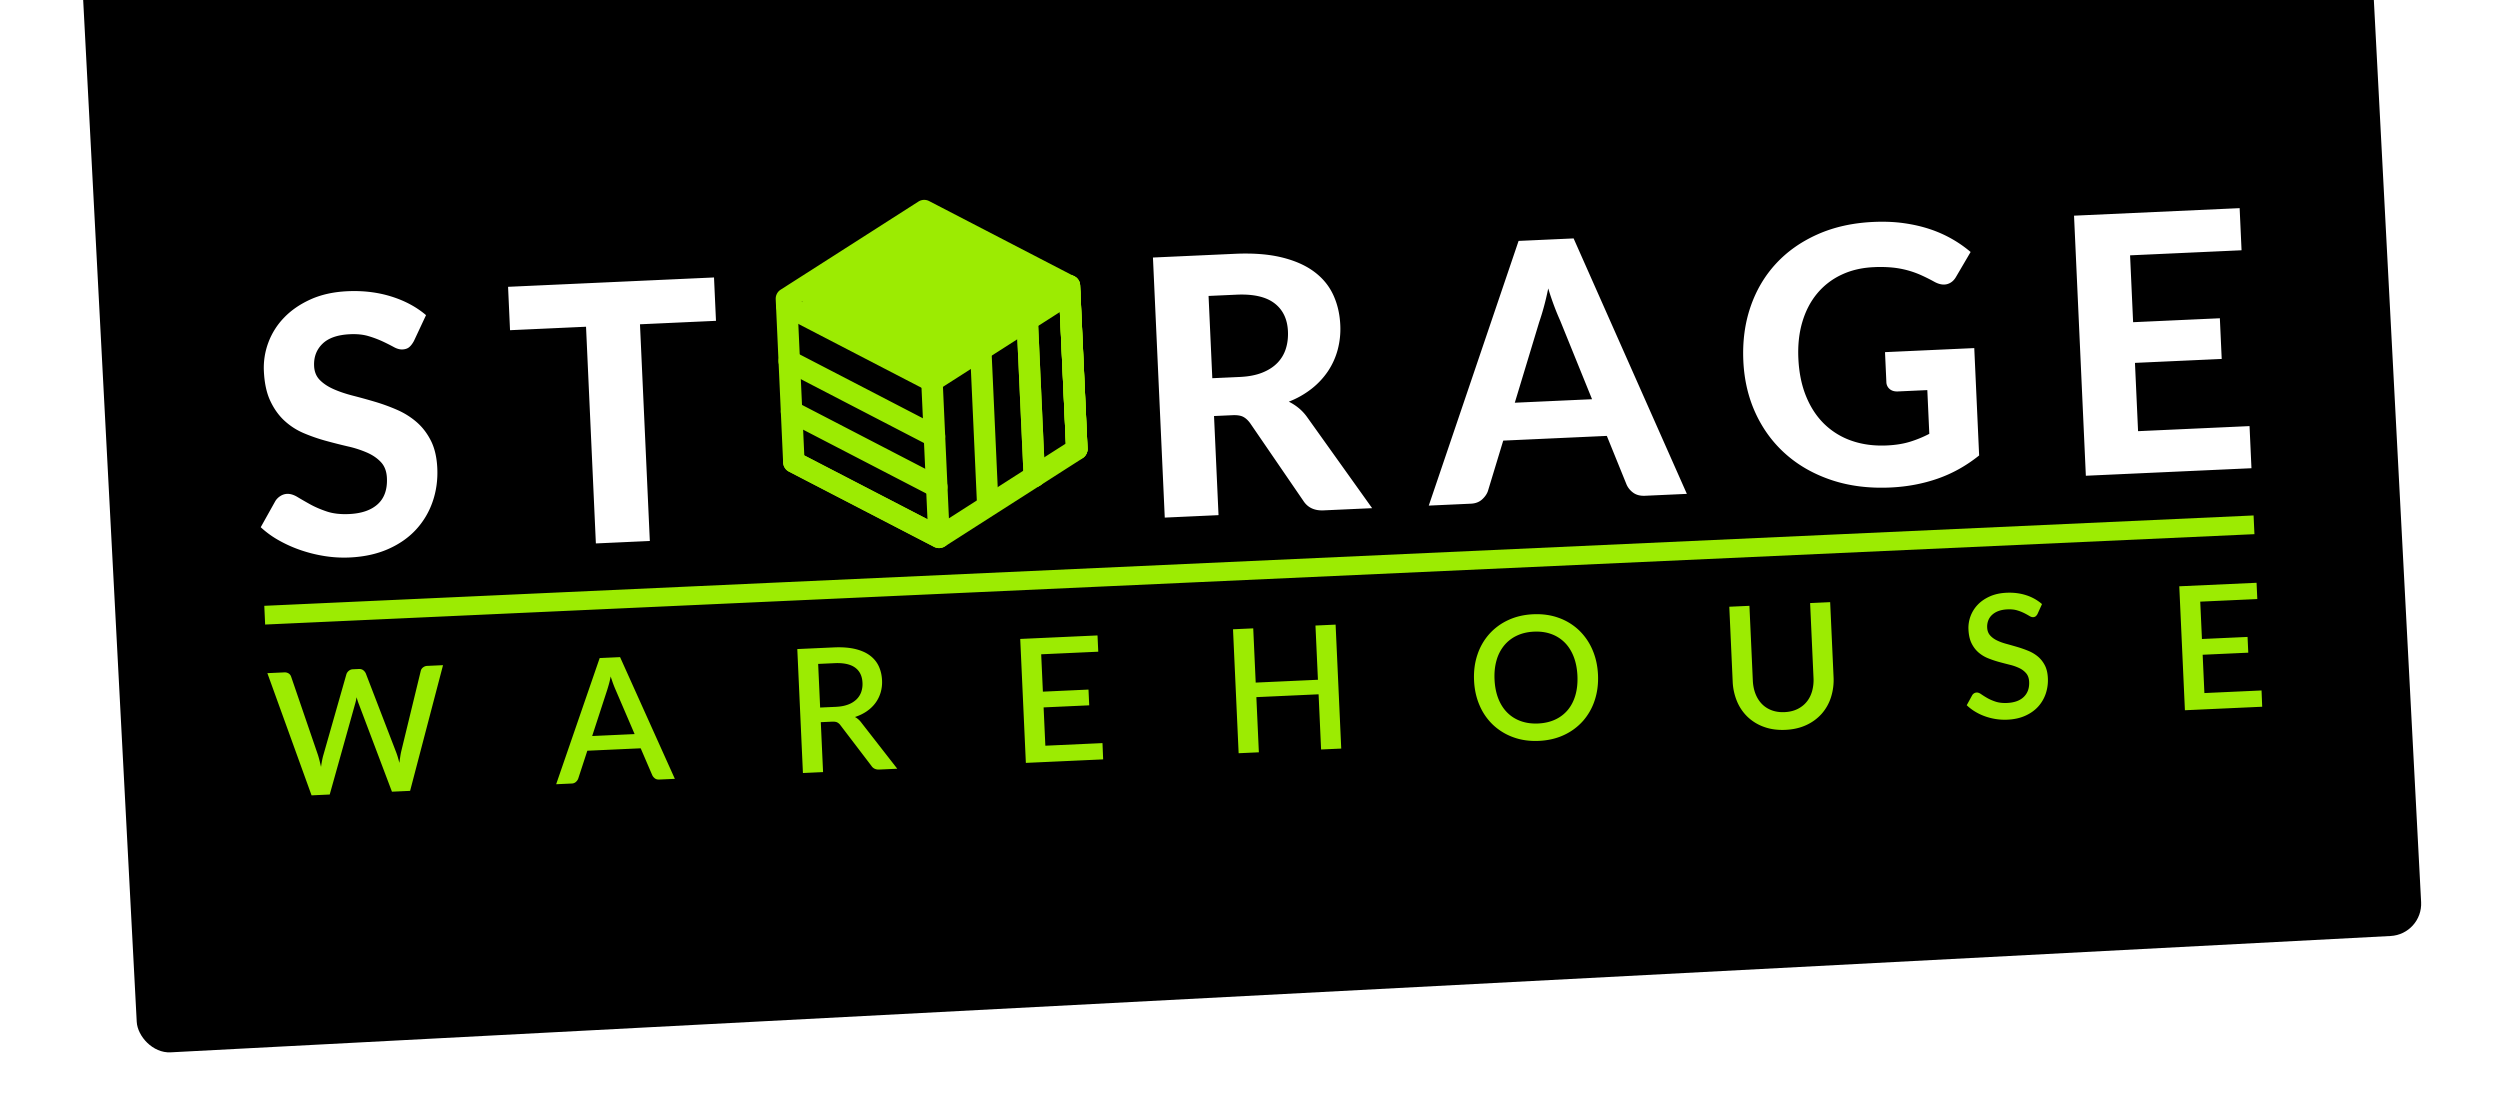 <svg xmlns="http://www.w3.org/2000/svg" width="310" height="138" fill="none"><g clip-path="url(#a)"><g filter="url(#b)"><rect width="283.653" height="136.886" x="10" y="-7" fill="#000" rx="4" transform="rotate(-3 10 -7)"/></g><path fill="#fff" d="M51.325 42.286c-.192.35-.392.608-.6.773-.207.166-.481.256-.822.272-.326.014-.683-.084-1.072-.297a26.17 26.17 0 0 0-1.356-.684 12.86 12.86 0 0 0-1.767-.666c-.663-.2-1.431-.28-2.305-.24-1.541.07-2.681.466-3.42 1.19-.74.724-1.084 1.642-1.033 2.753.032.711.27 1.29.713 1.738.444.448 1.018.826 1.722 1.136.704.31 1.5.578 2.386.805a75.7 75.7 0 0 1 2.73.755c.932.277 1.846.61 2.74 1 .893.39 1.7.896 2.418 1.516.718.621 1.31 1.392 1.775 2.314.465.921.728 2.057.79 3.405.066 1.466-.127 2.853-.58 4.157a9.787 9.787 0 0 1-2.059 3.457c-.92 1-2.075 1.805-3.465 2.418-1.39.612-2.981.959-4.774 1.04a15.245 15.245 0 0 1-3.07-.172 17.623 17.623 0 0 1-2.973-.733 16.175 16.175 0 0 1-2.716-1.213 11.685 11.685 0 0 1-2.257-1.635l1.812-3.244c.152-.245.358-.451.618-.619.26-.167.537-.258.834-.272.4-.018.83.111 1.287.387.458.277.984.58 1.578.909.594.33 1.28.625 2.056.886.776.262 1.698.368 2.765.32 1.556-.07 2.743-.481 3.563-1.23.82-.75 1.198-1.83 1.134-3.237-.037-.815-.278-1.465-.723-1.95-.445-.484-1.017-.881-1.714-1.191a13.147 13.147 0 0 0-2.373-.772 71.025 71.025 0 0 1-2.726-.69 22.037 22.037 0 0 1-2.738-.944 8.313 8.313 0 0 1-2.408-1.538c-.713-.65-1.303-1.47-1.77-2.46-.469-.987-.737-2.23-.805-3.726a8.91 8.91 0 0 1 .553-3.522 8.862 8.862 0 0 1 1.953-3.095c.878-.916 1.976-1.671 3.293-2.266 1.317-.594 2.842-.93 4.575-1.01 1.941-.087 3.751.13 5.43.656 1.68.525 3.114 1.295 4.304 2.31l-1.502 3.208v.001ZM88.781 39.783l-9.424.428 1.221 26.87-6.69.304-1.22-26.87-9.424.428L63 35.565l25.537-1.16.244 5.378ZM170.144 63.013l-6.023.273c-1.126.052-1.961-.341-2.503-1.178l-6.584-9.611c-.269-.374-.56-.643-.872-.807-.311-.164-.764-.232-1.356-.205l-2.267.102.558 12.29-6.667.304-1.465-32.248 10.134-.46c2.252-.103 4.189.043 5.811.437 1.621.393 2.962.982 4.022 1.766 1.06.783 1.853 1.738 2.379 2.865.527 1.127.821 2.379.884 3.757a9.99 9.99 0 0 1-.318 3.054 8.975 8.975 0 0 1-1.204 2.672 9.528 9.528 0 0 1-2.039 2.185 11.013 11.013 0 0 1-2.822 1.598c.44.218.853.485 1.239.802a5.88 5.88 0 0 1 1.054 1.143l8.039 11.26Zm-16.395-16.27c1.081-.05 2.008-.229 2.781-.539.773-.31 1.4-.717 1.882-1.22a4.4 4.4 0 0 0 1.034-1.752c.208-.662.294-1.379.259-2.15-.069-1.525-.631-2.688-1.684-3.486s-2.617-1.15-4.691-1.056l-3.468.157.464 10.201 3.422-.155h.001ZM209.172 61.24l-5.179.235c-.577.027-1.054-.089-1.429-.347a2.492 2.492 0 0 1-.86-1.019l-2.457-6.057-12.846.583-1.899 6.256c-.131.377-.375.726-.732 1.047-.357.32-.816.493-1.379.519l-5.223.237 11.137-32.821 6.823-.31 14.044 31.677Zm-11.758-11.737-3.937-9.71a31.392 31.392 0 0 1-.739-1.792 34.072 34.072 0 0 1-.758-2.237c-.17.84-.354 1.616-.551 2.33a30.44 30.44 0 0 1-.573 1.863l-3.021 9.98 9.579-.434ZM233.741 43.666l11.068-.503.604 13.313c-1.59 1.275-3.302 2.232-5.136 2.872-1.834.64-3.789 1.008-5.863 1.102-2.652.12-5.071-.182-7.257-.906-2.186-.725-4.075-1.786-5.668-3.184-1.593-1.397-2.849-3.085-3.771-5.062-.921-1.977-1.436-4.159-1.544-6.544-.11-2.415.186-4.648.887-6.7.701-2.05 1.752-3.835 3.153-5.354 1.401-1.519 3.124-2.733 5.168-3.642 2.045-.91 4.357-1.423 6.935-1.54 1.333-.06 2.583-.01 3.748.152 1.166.163 2.246.41 3.241.744a15.2 15.2 0 0 1 5.051 2.832l-1.799 3.067c-.274.487-.647.794-1.116.919-.469.125-.993.03-1.572-.285a22.725 22.725 0 0 0-1.607-.807 11.456 11.456 0 0 0-3.573-.962 15.9 15.9 0 0 0-2.363-.049c-1.497.069-2.841.39-4.032.963a8.707 8.707 0 0 0-3 2.341c-.81.987-1.413 2.158-1.812 3.512-.399 1.355-.56 2.854-.486 4.499.081 1.778.405 3.355.973 4.733.567 1.377 1.332 2.527 2.294 3.448a9.103 9.103 0 0 0 3.4 2.05c1.304.446 2.742.633 4.313.561 1.067-.048 2.014-.199 2.841-.452a14.268 14.268 0 0 0 2.416-.99l-.246-5.422-3.645.166c-.43.019-.772-.08-1.027-.3a1.152 1.152 0 0 1-.407-.86l-.168-3.712ZM264.129 31.662l.377 8.29 10.756-.488.23 5.045-10.757.488.385 8.468 13.823-.628.238 5.223-20.536.933-1.465-32.249 20.536-.933.237 5.223-13.824.628Z"/><path fill="#9CEB02" d="m97.518 37.041-1.33.06.92 20.259c.022.475.296.902.718 1.121l18.005 9.332a1.33 1.33 0 0 0 1.329-.06l17.084-10.926c.401-.257.634-.707.613-1.182l-.921-20.258a1.33 1.33 0 0 0-.717-1.121l-18.004-9.332a1.331 1.331 0 0 0-1.33.06L96.801 35.92a1.33 1.33 0 0 0-.612 1.182l1.329-.06.717 1.12 16.437-10.512 16.64 8.625.85 18.723-15.789 10.098-16.64-8.625-.886-19.49-1.329.06.717 1.121-.717-1.12Z"/><path fill="#9CEB02" d="m134.856 55.645-.92-20.258a1.33 1.33 0 1 0-2.659.12l.92 20.26a1.332 1.332 0 0 0 2.659-.122Z"/><path fill="#9CEB02" d="m134.856 55.645-.92-20.258a1.33 1.33 0 1 0-2.659.12l.92 20.26a1.332 1.332 0 0 0 2.659-.122Z"/><path fill="#9CEB02" d="m134.856 55.645-.92-20.258a1.33 1.33 0 1 0-2.659.12l.92 20.26a1.332 1.332 0 0 0 2.659-.122ZM129.586 59.018l-.88-19.378a1.331 1.331 0 0 0-2.659.12l.88 19.379a1.33 1.33 0 1 0 2.659-.12Z"/><path fill="#9CEB02" d="m129.586 59.018-.88-19.378a1.331 1.331 0 0 0-2.659.12l.88 19.379a1.33 1.33 0 1 0 2.659-.12ZM97.827 58.481l18.004 9.332a1.33 1.33 0 1 0 1.225-2.363l-18.005-9.332a1.33 1.33 0 1 0-1.224 2.363ZM97.541 52.22l18.005 9.331a1.33 1.33 0 1 0 1.225-2.363l-18.005-9.332a1.33 1.33 0 1 0-1.225 2.363M97.256 45.957l18.005 9.332a1.33 1.33 0 0 0 1.225-2.363l-18.005-9.333a1.33 1.33 0 1 0-1.225 2.364Z"/><path fill="#9CEB02" d="m96.946 39.106 18.004 9.332c.422.219.929.196 1.33-.06l17.084-10.926a1.33 1.33 0 0 0-1.434-2.243l-16.437 10.512-17.322-8.978a1.331 1.331 0 0 0-1.225 2.363Z"/><path fill="#9CEB02" d="m117.771 66.573-.88-19.376a1.33 1.33 0 1 0-2.659.121l.88 19.375a1.332 1.332 0 0 0 2.659-.12M123.81 62.487l-.87-19.16a1.33 1.33 0 1 0-2.659.121l.87 19.16a1.332 1.332 0 0 0 2.659-.121Z"/><path fill="#9CEB02" d="m114.603 26.115-15.36 10.498.578 1.934 15.383 7.841 3.519-1.153 12.525-8.841 1.359-.947-18.004-9.332ZM54.936 82.48l-4.083 15.587-2.252.102-4.109-10.872a5.715 5.715 0 0 1-.14-.39 8.328 8.328 0 0 1-.133-.453c-.029.165-.059.32-.091.464a5.792 5.792 0 0 1-.105.4L40.885 98.52l-2.252.103-5.48-15.152 2.091-.095a.912.912 0 0 1 .546.13c.15.097.255.233.313.408l3.329 9.72c.067.212.13.44.192.687.06.247.122.504.184.773.038-.273.081-.537.13-.792.049-.256.104-.488.166-.698l2.85-10a.9.9 0 0 1 .282-.41.82.82 0 0 1 .525-.205l.726-.033c.22-.01.4.037.541.141.14.104.25.237.328.397l3.735 9.702c.08.203.157.422.228.658.071.236.138.484.2.745.037-.266.074-.519.11-.759.035-.24.076-.465.124-.674l2.423-9.982a.752.752 0 0 1 .275-.419.88.88 0 0 1 .531-.195l1.953-.089ZM83.682 96.576l-1.932.087c-.22.01-.401-.037-.541-.141a1.073 1.073 0 0 1-.329-.397l-1.434-3.336-6.617.301-1.127 3.452c-.05.146-.144.281-.281.409a.796.796 0 0 1-.526.206l-1.931.087 5.396-15.646 2.53-.115 6.792 15.093Zm-4.99-5.55-2.369-5.517c-.19-.427-.39-.97-.598-1.631-.063.338-.134.65-.214.935-.08.285-.154.536-.223.753l-1.858 5.7 5.262-.24ZM111.261 95.323l-2.231.101c-.441.02-.769-.136-.983-.469l-3.822-5.013a1.18 1.18 0 0 0-.412-.366c-.146-.072-.361-.102-.646-.089l-1.388.063.282 6.19-2.498.114-.698-15.37 4.526-.205c1.01-.046 1.884.018 2.623.191.739.174 1.352.44 1.839.799.487.36.854.8 1.103 1.324.248.524.387 1.113.417 1.767a4.55 4.55 0 0 1-.172 1.505c-.14.47-.352.9-.637 1.291-.286.391-.643.735-1.071 1.033-.429.298-.92.537-1.475.72.314.17.589.418.825.743l4.418 5.67Zm-7.6-7.677c.569-.025 1.064-.117 1.485-.275a3.02 3.02 0 0 0 1.041-.63c.273-.263.473-.57.6-.92a2.98 2.98 0 0 0 .161-1.158c-.038-.84-.345-1.467-.92-1.883-.575-.416-1.425-.599-2.549-.547l-2.028.092.246 5.41 1.964-.088ZM136.709 92.145l.081 2.018-9.584.435-.698-15.369 9.584-.435.092 2.017-7.076.321.21 4.633 5.656-.257.089 1.953-5.656.257.216 4.75 7.086-.323ZM165.615 77.453l.698 15.37-2.498.113-.31-6.842-7.717.35.311 6.842-2.508.114-.698-15.37 2.508-.113.305 6.724 7.717-.35-.306-6.725 2.498-.113ZM198.152 83.675c.052 1.139-.086 2.197-.412 3.174a7.288 7.288 0 0 1-1.451 2.552 7.15 7.15 0 0 1-2.349 1.738c-.925.434-1.964.678-3.117.73-1.145.052-2.198-.096-3.159-.445a7.212 7.212 0 0 1-2.502-1.517 7.24 7.24 0 0 1-1.681-2.41c-.414-.944-.647-1.985-.698-3.124-.052-1.138.085-2.196.412-3.174a7.284 7.284 0 0 1 1.456-2.558 7.17 7.17 0 0 1 2.353-1.743c.925-.434 1.961-.677 3.106-.73 1.153-.052 2.209.097 3.17.445a7.107 7.107 0 0 1 2.497 1.523 7.351 7.351 0 0 1 1.677 2.416c.413.944.646 1.985.698 3.123Zm-2.551.116c-.04-.882-.196-1.67-.466-2.364s-.639-1.275-1.106-1.746a4.47 4.47 0 0 0-1.668-1.058c-.645-.235-1.363-.334-2.153-.298-.783.035-1.484.2-2.106.491a4.519 4.519 0 0 0-1.571 1.205 5.079 5.079 0 0 0-.954 1.84c-.209.716-.294 1.515-.254 2.397.04.89.197 1.68.471 2.374.274.694.647 1.274 1.117 1.74.47.468 1.028.817 1.673 1.048.645.23 1.359.328 2.141.293.79-.036 1.496-.198 2.117-.486a4.43 4.43 0 0 0 1.566-1.195c.423-.507.737-1.119.944-1.834.206-.715.289-1.517.249-2.407ZM221.292 88.303c.591-.026 1.115-.15 1.572-.37.456-.22.839-.516 1.146-.887.308-.37.536-.81.684-1.32a5.16 5.16 0 0 0 .18-1.682l-.42-9.264 2.486-.113.421 9.264a7.1 7.1 0 0 1-.318 2.528 5.707 5.707 0 0 1-1.153 2.047 5.731 5.731 0 0 1-1.91 1.402c-.758.352-1.62.55-2.588.593-.967.044-1.844-.074-2.631-.356a5.739 5.739 0 0 1-2.029-1.223 5.717 5.717 0 0 1-1.334-1.934 7.117 7.117 0 0 1-.546-2.489l-.42-9.264 2.497-.113.421 9.253c.027.612.138 1.165.332 1.66.193.493.458.912.795 1.257.336.345.742.606 1.217.784.475.178 1.008.254 1.599.227h-.001ZM252.654 76.13a.946.946 0 0 1-.233.294.542.542 0 0 1-.316.105c-.135.006-.289-.044-.461-.15a9.36 9.36 0 0 0-.636-.35 5.458 5.458 0 0 0-.888-.346c-.34-.102-.741-.142-1.203-.121-.427.02-.8.09-1.119.211a2.348 2.348 0 0 0-.796.485 1.844 1.844 0 0 0-.465.7 2.14 2.14 0 0 0-.127.856c.018.392.135.713.354.963.218.25.5.46.846.63.347.17.74.314 1.181.433.44.119.889.247 1.348.383.459.135.91.293 1.353.473.443.18.841.414 1.193.705.352.29.641.652.867 1.084.227.431.354.964.383 1.597a5.207 5.207 0 0 1-.265 1.938 4.542 4.542 0 0 1-.948 1.61c-.425.464-.957.84-1.596 1.125-.639.286-1.375.448-2.208.485a7.112 7.112 0 0 1-1.442-.078 7.437 7.437 0 0 1-1.352-.345 6.67 6.67 0 0 1-1.219-.581 5.966 5.966 0 0 1-1.031-.788l.672-1.228a.694.694 0 0 1 .235-.246.65.65 0 0 1 .327-.1c.163-.008.348.06.554.204.206.144.454.3.744.469.289.169.636.32 1.042.456.405.135.885.189 1.44.164.904-.041 1.593-.293 2.067-.757.475-.464.694-1.083.659-1.859-.02-.434-.139-.783-.358-1.048a2.522 2.522 0 0 0-.847-.651 5.913 5.913 0 0 0-1.18-.417c-.44-.109-.887-.225-1.342-.35a12.987 12.987 0 0 1-1.346-.453 4.208 4.208 0 0 1-1.193-.716c-.353-.301-.643-.68-.87-1.137-.228-.456-.357-1.034-.389-1.731a4.158 4.158 0 0 1 1.14-3.052c.398-.42.897-.766 1.498-1.036s1.293-.422 2.075-.458c.883-.04 1.698.062 2.447.306a5.54 5.54 0 0 1 1.959 1.098l-.554 1.223v.001ZM280.432 85.617l.081 2.018-9.584.435-.699-15.37 9.585-.435.091 2.018-7.076.321.211 4.632 5.656-.257.089 1.953-5.656.257.215 4.75 7.087-.322ZM279.445 63.916 32.772 75.121l.105 2.322L279.55 66.237l-.105-2.322Z"/></g><defs><clipPath id="a"><path fill="#fff" d="M0 0h310v138H0z"/></clipPath><filter id="b" width="314.428" height="175.544" x="-2" y="-32.845" color-interpolation-filters="sRGB" filterUnits="userSpaceOnUse"><feFlood flood-opacity="0" result="BackgroundImageFix"/><feColorMatrix in="SourceAlpha" result="hardAlpha" values="0 0 0 0 0 0 0 0 0 0 0 0 0 0 0 0 0 0 127 0"/><feOffset dy="1"/><feGaussianBlur stdDeviation="6"/><feColorMatrix values="0 0 0 0 0 0 0 0 0 0 0 0 0 0 0 0 0 0 0.5 0"/><feBlend in2="BackgroundImageFix" result="effect1_dropShadow_624_9019"/><feBlend in="SourceGraphic" in2="effect1_dropShadow_624_9019" result="shape"/></filter></defs></svg>